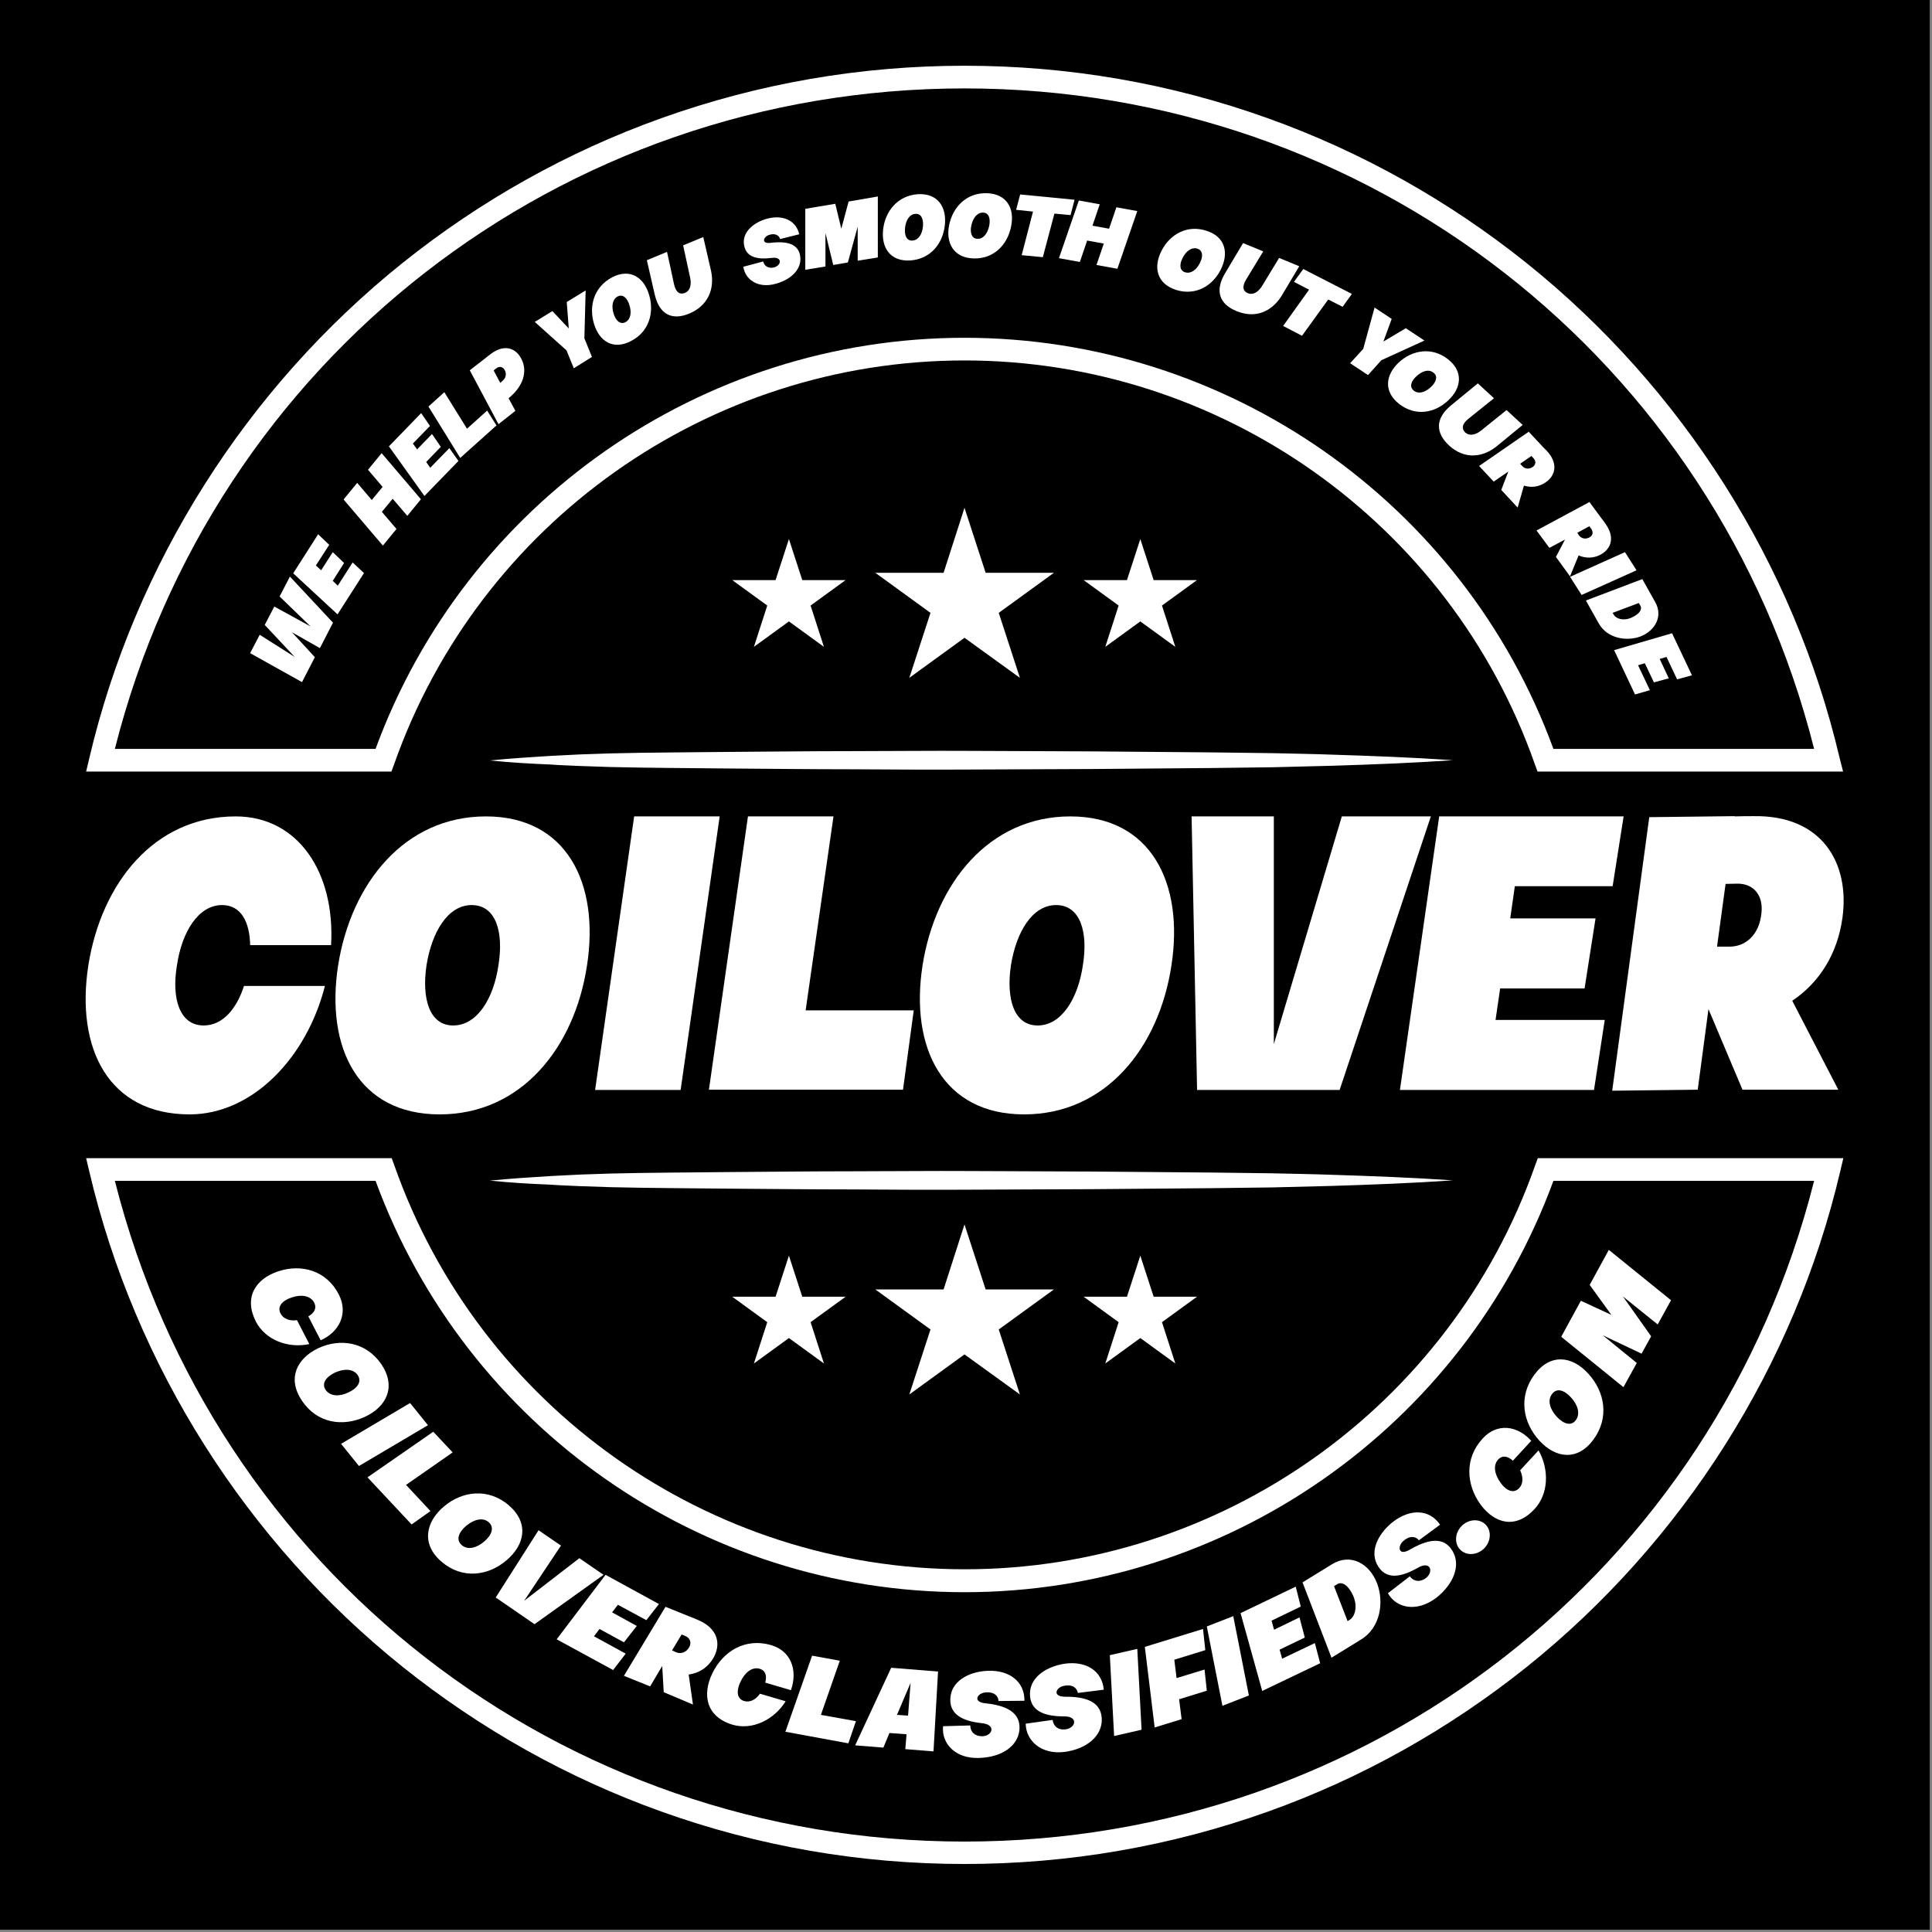 <svg width="767" height="767" viewBox="0 0 767 767" fill="none" xmlns="http://www.w3.org/2000/svg">
<rect x="0" y="0" width="767" height="767" fill="#808080" stroke="none"/>
<g clip-path="url(#clip0_501_78)">
<path d="M766.1 0H0V766.1H766.1V0Z" fill="black"/>
</g>
<path d="M731.7 306.3H610.4L609.3 303.3C575.6 207.5 484.6 143.1 382.9 143.1C281.2 143.1 190.3 207.5 156.5 303.3L155.4 306.3H34.2L35.5 300.8C53.6 223.9 97.8 154.1 159.8 104.4C190.8 79.6 225.4 60.2 262.6 46.9C301.2 33.1 341.7 26.1 382.9 26.1C424.2 26.1 464.7 33.1 503.2 46.9C540.4 60.2 575 79.6 606 104.4C668 154.1 712.2 223.9 730.3 300.8L731.7 306.3ZM616.7 297.3H720.2C681.2 142.6 543.3 35.1 382.9 35.1C222.6 35.1 84.7 142.6 45.6 297.3H149.1C185 199.5 278.5 134.1 382.9 134.1C487.3 134.1 580.9 199.5 616.7 297.3Z" fill="white"/>
<path d="M382.9 740C341.6 740 301.1 733 262.6 719.2C225.4 705.9 190.8 686.5 159.8 661.7C97.8 612 53.6 542.2 35.5 465.3L34.2 459.8H155.5L156.6 462.8C190.4 558.6 281.3 623 383 623C484.7 623 575.6 558.6 609.4 462.8L610.5 459.8H731.8L730.5 465.3C712.4 542.2 668.2 612 606.2 661.7C575.2 686.5 540.6 705.9 503.4 719.2C464.7 733 424.2 740 382.9 740ZM45.6 468.8C84.7 623.5 222.6 731.1 382.9 731.1C543.2 731.1 681.1 623.6 720.2 468.8H616.7C580.8 566.6 487.3 632.1 382.9 632.1C278.5 632.1 185 566.6 149.1 468.8H45.6Z" fill="white"/>
<path d="M35.062 383.31C40.199 350.71 61.18 324.11 93.566 324.11C118.379 324.11 133.092 346.41 131.438 375.21H99.312C99.138 366.11 95.743 359.31 88.169 359.31C78.679 359.31 72.15 370.11 70.234 383.31C68.058 396.41 71.279 407.11 80.856 407.11C88.43 407.11 93.915 400.51 96.875 391.41H129C121.687 420.11 100.096 442.41 75.284 442.41C42.897 442.41 30.012 416.01 35.062 383.31Z" fill="white"/>
<path d="M134.224 383.31C139.36 350.71 160.603 324.11 192.902 324.11C225.027 324.11 238.086 350.71 233.037 383.31C228.074 416.01 206.919 442.41 174.532 442.41C142.233 442.41 129.174 416.01 134.224 383.31ZM179.93 407.11C189.42 407.11 195.949 396.41 197.865 383.31C200.041 370.01 196.907 359.31 187.243 359.31C177.754 359.31 171.398 370.11 169.309 383.31C167.394 396.41 170.441 407.11 179.93 407.11Z" fill="white"/>
<path d="M251.755 324.11H285.708L270.212 432.71H236.258L251.755 324.11Z" fill="white"/>
<path d="M296.939 324.11H330.892L319.836 401.11H362.756L358.49 432.61H281.442L296.939 324.11Z" fill="white"/>
<path d="M366.239 383.31C371.375 350.71 392.618 324.11 424.917 324.11C457.042 324.11 470.101 350.71 465.052 383.31C460.089 416.01 438.934 442.41 406.547 442.41C374.335 442.41 361.189 416.01 366.239 383.31ZM411.945 407.11C421.435 407.11 427.964 396.41 429.88 383.31C432.056 370.01 428.922 359.31 419.258 359.31C409.769 359.31 403.413 370.11 401.324 383.31C399.409 396.41 402.456 407.11 411.945 407.11Z" fill="white"/>
<path d="M473.062 324.11H505.709V414.51L532.698 324.11H568.044L531.827 432.71H475.238L473.062 324.11Z" fill="white"/>
<path d="M571.353 324.11H644.57L640.217 351.81H601.388L599.56 364.61H633.426L629.073 392.41H595.555L593.727 404.91H637.083L632.817 432.71H555.769L571.353 324.11Z" fill="white"/>
<path d="M654.756 324.41L688.71 324.01V324.11C691.234 324.01 693.846 324.01 696.023 324.01C723.272 323.51 734.416 342.51 731.456 364.31C729.454 378.81 722.228 390.11 711.519 397.31L729.802 432.61H691.757L678.262 400.61L673.996 432.61L640.043 433.01L654.756 324.41ZM686.707 375.81C692.627 375.81 698.547 371.51 699.331 362.11C699.94 355.21 696.023 350.81 689.841 350.81C688.274 350.81 686.707 350.91 685.053 350.91L681.658 375.81H686.707Z" fill="white"/>
<path d="M194.5 301.9C202.5 301.1 210.4 300.6 218.4 300.1C222.4 299.9 226.4 299.7 230.3 299.5L242.2 299.1C258.1 298.7 274 298.7 290 298.5C305.9 298.4 321.8 298.2 337.8 298.2C353.7 298.2 369.6 298 385.6 298.1C401.5 298.2 417.4 298.2 433.4 298.3L481.2 298.7L505.1 299C513.1 299.2 521 299.3 529 299.6C544.9 300.1 560.8 300.7 576.8 301.8C560.9 302.9 545 303.5 529 304C521 304.2 513.1 304.4 505.1 304.6L481.2 304.9L433.4 305.3C417.5 305.4 401.6 305.4 385.6 305.5C369.7 305.6 353.8 305.5 337.8 305.4C321.9 305.4 306 305.2 290 305.1C274.1 304.9 258.2 304.9 242.2 304.5L230.3 304.1C226.3 303.9 222.3 303.8 218.4 303.5C210.4 303.2 202.5 302.7 194.5 301.9Z" fill="white"/>
<path d="M194.5 468.7C202.5 467.9 210.4 467.4 218.4 466.9C222.4 466.7 226.4 466.5 230.3 466.3L242.2 465.9C258.1 465.5 274 465.5 290 465.3C305.9 465.2 321.8 465 337.8 465C353.7 465 369.6 464.8 385.6 464.9C401.5 465 417.4 465 433.4 465.1L481.2 465.5L505.1 465.8C513.1 466 521 466.1 529 466.4C544.9 466.9 560.8 467.5 576.8 468.6C560.9 469.7 545 470.3 529 470.8C521 471 513.1 471.2 505.1 471.4L481.2 471.7L433.4 472.1C417.5 472.2 401.6 472.2 385.6 472.3C369.7 472.4 353.8 472.3 337.8 472.2C321.9 472.2 306 472 290 471.9C274.1 471.7 258.2 471.7 242.2 471.3L230.3 470.9C226.3 470.7 222.3 470.6 218.4 470.3C210.4 470 202.5 469.5 194.5 468.7Z" fill="white"/>
<path d="M115.9 251L125 260.9L119.9 270.8L99.3 259.3L103.1 252L117 260.8L105.1 248.1L108.9 240.8L123.3 248.7L111 236.8L115.1 228.9L132.2 247.2L127 257.3L115.9 251Z" fill="white"/>
<path d="M116.4 227.6L126.3 212.1L130.7 216.3L125.4 224.5L127.5 226.4L132.1 219.2L136.6 223.5L132.1 230.6L134.1 232.5L140 223.3L144.5 227.5L134 243.9L116.4 227.6Z" fill="white"/>
<path d="M136.4 198.3L141.8 191.7L147.6 198.5L151.9 193.3L146.1 186.5L151.5 179.9L167.1 198.2L161.7 204.8L155.9 198L151.6 203.2L157.4 210L152 216.6L136.4 198.3Z" fill="white"/>
<path d="M154.4 177.2L167.2 164L170.7 169.1L163.9 176.1L165.6 178.4L171.5 172.3L175 177.4L169.2 183.4L170.8 185.7L178.4 177.9L182 183L168.5 196.9L154.4 177.2Z" fill="white"/>
<path d="M170.1 161.4L176.4 155.7L185.4 170.2L193.4 163L197.1 168.9L182.7 181.8L170.1 161.4Z" fill="white"/>
<path d="M186.5 147L194.6 140.7C200 136.5 204.6 138 206.9 142.3C209.7 147.5 207.6 153.5 201.9 158.1L204.6 163.1L197.9 168.4L186.5 147ZM199.6 151.1C200.7 150.2 201.3 148.5 200.3 146.8C199.5 145.5 198.2 145.3 196.9 146.3C196.6 146.5 196.3 146.8 196 147.1L198.6 152L199.6 151.1Z" fill="white"/>
<path d="M224.9 139.1L212.3 127.8L219.3 123.5L225.8 130.4L225 119.9L232.5 115.3L232 134.3L235 141.7L227.8 146.2L224.9 139.1Z" fill="white"/>
<path d="M235.8 128.5C233.7 121.5 235.8 113.9 243 110.1C250.1 106.4 255.7 110.1 257.7 117.1C259.8 124.1 257.7 131.7 250.5 135.4C243.4 139.1 237.9 135.5 235.8 128.5ZM248.3 127.9C250.4 126.8 250.8 124 249.9 121.2C249.1 118.4 247.3 116.6 245.2 117.7C243.1 118.8 242.7 121.6 243.6 124.5C244.4 127.2 246.2 129 248.3 127.9Z" fill="white"/>
<path d="M259.9 116.8L256.8 103.3L264.8 100C264.8 100 266.9 109.4 267.6 112.9C268.4 116.3 270 117 271.9 116.3C273.9 115.5 274.6 113.2 274 110.3L271.2 97.4L279.2 94.1L282.3 107.6C283.8 114.7 281.1 121.4 273.6 124.5C267.1 127.2 261.8 125.2 259.9 116.8Z" fill="white"/>
<path d="M295.1 105.9L303 103.8C303.3 105.1 304.3 106.4 306.5 106.3C310.2 106 311.1 101.7 306.3 102.4C300.6 103.1 295.8 102.2 295.3 96.6C294.9 91.7 299.7 88.1 304.6 86.8C310.7 85.2 316 87.4 317.3 93L309.7 94.9C309.3 93.5 307.8 92.4 305.2 93.3C303 94.1 302.1 96.9 306 96.4C314.2 95.4 317.2 97.9 317.7 101.9C318.3 106.7 314.3 111 307.8 112.7C300.8 114.6 295.8 110.9 295.1 105.9Z" fill="white"/>
<path d="M327.7 92.5V105.8L319.7 107.1V82.9L331.6 80.9L334 90.8L336.9 80L348.5 78V102.2L340.5 103.5V90L336.6 104.2L330.8 105.2L327.7 92.5Z" fill="white"/>
<path d="M350.6 91.1C351.4 83.9 356.3 77.7 364.3 77.1C372.3 76.6 375.9 82.2 375.1 89.4C374.3 96.7 369.5 102.8 361.4 103.4C353.4 103.9 349.8 98.3 350.6 91.1ZM362.3 95.5C364.7 95.3 366.1 92.9 366.4 90C366.7 87.1 365.8 84.7 363.4 84.9C361 85.1 359.6 87.5 359.3 90.5C359 93.4 359.9 95.7 362.3 95.5Z" fill="white"/>
<path d="M376.8 89.4C378.2 82.3 383.6 76.5 391.7 76.7C399.7 76.9 402.9 82.8 401.4 89.9C400 97.1 394.6 102.8 386.6 102.6C378.6 102.4 375.4 96.5 376.8 89.4ZM388.1 94.8C390.5 94.9 392.1 92.5 392.7 89.7C393.3 86.8 392.6 84.4 390.2 84.4C387.8 84.4 386.2 86.7 385.6 89.6C385 92.4 385.8 94.8 388.1 94.8Z" fill="white"/>
<path d="M410.1 84L403.4 83.3L405 77.2L426.6 79.3L425 85.4L418.6 84.8L414 102.1L405.6 101.3L410.1 84Z" fill="white"/>
<path d="M428.3 79.6L436.6 81.1L433.7 89.6L440.3 90.8L443.2 82.3L451.5 83.8L443.6 106.7L435.3 105.2L438.2 96.7L431.6 95.5L428.7 104L420.4 102.5L428.3 79.6Z" fill="white"/>
<path d="M461.1 99.6C464.4 93.1 471.2 89.1 478.9 91.6C486.6 94 487.9 100.6 484.6 107.1C481.3 113.6 474.6 117.5 466.9 115.1C459.2 112.6 457.8 106.1 461.1 99.6ZM470.5 108.1C472.8 108.8 475 107.1 476.3 104.5C477.7 101.9 477.6 99.4 475.3 98.7C473 98 470.8 99.8 469.5 102.4C468.2 104.9 468.2 107.4 470.5 108.1Z" fill="white"/>
<path d="M486.4 108.4L493.5 96.5L501.5 99.8C501.5 99.8 496.5 108 494.7 111C492.9 114 493.6 115.7 495.4 116.4C497.4 117.2 499.4 116.1 501 113.6L507.8 102.4L515.8 105.7L508.7 117.6C504.8 123.7 498.4 126.6 490.9 123.5C484.4 120.9 482 115.7 486.4 108.4Z" fill="white"/>
<path d="M519.7 115L513.7 111.9L517.4 106.8L536.7 116.7L533 121.8L527.3 118.9L516.9 133.3L509.4 129.4L519.7 115Z" fill="white"/>
<path d="M541.2 138.5L545.7 122.1L552.5 126.6L549.2 135.6L558.1 130.3L565.5 135.2L548.4 143L543.1 148.9L536 144.2L541.2 138.5Z" fill="white"/>
<path d="M555.3 143.9C560.6 139 568.3 137.6 574.7 142.5C581.1 147.4 580.2 154.1 574.9 159C569.6 164 562 165.4 555.5 160.4C549.2 155.5 550 148.9 555.3 143.9ZM561.3 155.1C563.2 156.6 565.9 155.7 568 153.7C570.2 151.7 571 149.3 569 147.9C567.1 146.4 564.4 147.4 562.3 149.4C560.2 151.3 559.4 153.6 561.3 155.1Z" fill="white"/>
<path d="M576.1 160.9L586.7 152.2L593.1 158.1C593.1 158.1 585.6 164.1 582.9 166.3C580.2 168.5 580.3 170.3 581.7 171.7C583.3 173.1 585.6 172.8 587.9 171L598.1 162.8L604.5 168.7L593.9 177.4C588.2 181.8 581.2 182.3 575.2 176.8C570.1 172 569.5 166.3 576.1 160.9Z" fill="white"/>
<path d="M606.9 171.4L612.7 177.6C613.2 178.1 613.6 178.5 614 178.9C618.7 183.9 617.6 188.8 613.6 191.5C611 193.3 608 193.7 605 192.8L602.5 201.5L596 194.5L598.8 187.2L593 191.2L587.2 185L606.9 171.4ZM604.3 185C605.3 186.1 607 186.5 608.6 185.3C609.8 184.4 609.8 183 608.8 181.9C608.5 181.6 608.2 181.3 608 181L603.5 184.1L604.3 185Z" fill="white"/>
<path d="M631 199.3L636.1 206.2C636.5 206.7 636.9 207.2 637.2 207.7C641.3 213.2 639.7 217.9 635.4 220.2C632.6 221.7 629.5 221.7 626.7 220.5L623.3 228.8L617.7 221.1L621.3 214.2L615.1 217.5L610 210.6L631 199.3ZM626.8 212.5C627.7 213.7 629.3 214.3 631.1 213.3C632.4 212.5 632.6 211.2 631.7 209.9C631.5 209.6 631.2 209.3 631 208.9L626.2 211.5L626.8 212.5Z" fill="white"/>
<path d="M645.1 219.2L649.7 226.4L627.9 236.2L623.3 229L645.1 219.2Z" fill="white"/>
<path d="M652 229.9L656.2 237.4L657.1 239C660.4 244.8 656.9 250.5 651.2 252.7C645.7 254.7 638.1 253.5 634.7 247.5L633.8 245.9L629.6 238.4L652 229.9ZM640.7 244.1C641.5 245.5 644.3 246.7 647.7 245.2C651.5 243.5 651.9 241.5 651.2 240.4L650.6 239.4L640.2 243.3L640.7 244.1Z" fill="white"/>
<path d="M663.8 251.4L671.7 268.1L665.8 269.7L661.6 260.8L658.9 261.6L662.5 269.3L656.6 270.9L653 263.3L650.3 264.1L655 274L649.1 275.7L640.8 258.1L663.8 251.4Z" fill="white"/>
<path d="M382.9 201.6L391.3 227.4H418.4L396.5 243.3L404.9 269.1L382.9 253.2L361 269.1L369.4 243.3L347.5 227.4H374.6L382.9 201.6Z" fill="white"/>
<path d="M452.7 214L458 230.3H475.2L461.3 240.4L466.6 256.8L452.7 246.7L438.8 256.8L444.1 240.4L430.2 230.3H447.4L452.7 214Z" fill="white"/>
<path d="M313.2 214L318.5 230.3H335.7L321.8 240.4L327.1 256.8L313.2 246.7L299.3 256.8L304.6 240.4L290.7 230.3H307.9L313.2 214Z" fill="white"/>
<path d="M382.9 486.1L391.3 511.9H418.4L396.5 527.8L404.9 553.6L382.9 537.7L361 553.6L369.4 527.8L347.5 511.9H374.6L382.9 486.1Z" fill="white"/>
<path d="M452.7 498.5L458 514.8H475.2L461.3 524.9L466.6 541.3L452.7 531.2L438.8 541.3L444.1 524.9L430.2 514.8H447.4L452.7 498.5Z" fill="white"/>
<path d="M313.2 498.5L318.5 514.8H335.7L321.8 524.9L327.1 541.3L313.2 531.2L299.3 541.3L304.6 524.9L290.7 514.8H307.9L313.2 498.5Z" fill="white"/>
<path d="M110.5 504.7C119.6 501.7 129.6 504.3 134.5 513.9C138.3 521.3 134.9 528.7 127.3 532.1L122.4 522.6C124.7 521.3 125.9 519.4 124.7 517.1C123.2 514.3 119.5 513.8 115.8 515.1C112.1 516.3 109.9 518.7 111.4 521.5C112.6 523.7 115.1 524.5 117.9 524.1L122.8 533.6C114.4 535.4 105.4 532 101.6 524.7C96.7 515.1 101.4 507.7 110.5 504.7Z" fill="white"/>
<path d="M126.4 535.2C135.1 531.2 145.3 532.7 151.4 541.6C157.4 550.5 153.5 558.5 144.8 562.5C136.1 566.5 125.9 565.1 119.9 556.1C113.9 547.3 117.8 539.3 126.4 535.2ZM129.3 551.8C131.1 554.4 134.8 554.5 138.3 552.8C141.8 551.2 143.8 548.6 142 545.9C140.2 543.3 136.5 543.3 133 544.9C129.5 546.6 127.5 549.2 129.3 551.8Z" fill="white"/>
<path d="M162.8 557L169.9 565.8L142.5 582L135.4 573.2L162.8 557Z" fill="white"/>
<path d="M172 568.4L179.7 576.6L161.2 589.5L170.9 599.9L163.4 605.2L145.9 586.5L172 568.4Z" fill="white"/>
<path d="M176.2 598.1C183.5 591.9 193.8 590.6 202 597.6C210.1 604.6 208.4 613.3 201 619.5C193.7 625.7 183.4 627 175.3 620C167.2 613.1 168.9 604.3 176.2 598.1ZM183.3 613.4C185.7 615.5 189.3 614.5 192.2 612C195.2 609.5 196.4 606.4 194 604.3C191.6 602.2 188 603.3 185 605.8C182.1 608.3 180.9 611.3 183.3 613.4Z" fill="white"/>
<path d="M213.8 607.5L222.7 613.6L208.1 635.5L230 618.6L239.6 625.2L212.2 644.8L196.8 634.2L213.8 607.5Z" fill="white"/>
<path d="M240.4 625.2L261.6 636.8L256.6 643.2L245.3 637.1L243 640.1L252.8 645.5L247.7 652L238 646.7L235.8 649.6L248.4 656.5L243.4 663L221 650.8L240.4 625.2Z" fill="white"/>
<path d="M264.2 637.9L274.6 642.1C275.4 642.4 276.2 642.7 276.8 643C285.2 646.4 286.4 652.9 283.1 658.4C280.9 662.1 277.5 664.2 273.4 664.8L275.1 676.7L263.5 671.8L262.9 661.4L258.1 669.5L247.7 665.3L264.2 637.9ZM268.3 655.9C270.1 656.7 272.4 656.2 273.7 653.8C274.6 652 273.9 650.3 272.1 649.5C271.6 649.3 271.1 649.1 270.6 648.9L266.8 655.2L268.3 655.9Z" fill="white"/>
<path d="M282.8 664.3C287 655.6 295.8 650.1 306.1 653.1C314 655.4 316.8 663 314 671L303.8 668C304.5 665.4 304 663.2 301.6 662.5C298.6 661.6 295.7 664 294 667.6C292.3 671.1 292.4 674.4 295.4 675.3C297.8 676 300.1 674.7 301.7 672.4L311.9 675.4C307.3 682.8 298.6 687 290.8 684.7C280.5 681.6 278.6 673 282.8 664.3Z" fill="white"/>
<path d="M322.4 657.3L333.4 659.3L325.9 680.8L339.8 683.3L336.8 692.1L311.8 687.5L322.4 657.3Z" fill="white"/>
<path d="M353.8 662.1L372.4 663.6L370.6 695.3L359.4 694.4L359.9 688.5L353.1 688L350.7 693.8L339.5 692.9L353.8 662.1ZM360.5 681.1L361.5 668.1L356.1 680.8L360.5 681.1Z" fill="white"/>
<path d="M374.4 685.3L385.2 685C385.2 686.7 386.1 688.8 388.9 689.2C393.7 690 396.1 684.7 389.8 684.1C382.2 683.3 376.3 680.6 377.4 673.2C378.4 666.7 385.6 663.5 392.3 663.3C400.6 663 406.8 667.5 406.7 675.2L396.4 675.3C396.4 673.4 394.7 671.5 391.1 671.9C388 672.2 386 675.7 391.2 676.2C402.1 677.3 405.2 681.5 404.7 686.9C404 693.3 397.6 697.6 388.8 697.9C379 698.3 373.7 691.9 374.4 685.3Z" fill="white"/>
<path d="M407.2 684.3L417.9 682.8C418.1 684.5 419.2 686.5 422 686.6C426.9 686.8 428.7 681.3 422.4 681.4C414.8 681.4 408.6 679.4 408.9 672C409.2 665.4 416 661.5 422.6 660.5C430.9 659.3 437.5 663.1 438.2 670.8L427.9 672.1C427.6 670.2 425.8 668.5 422.3 669.3C419.2 669.9 417.6 673.6 422.9 673.6C433.8 673.5 437.4 677.3 437.4 682.8C437.4 689.2 431.5 694.3 422.7 695.5C413.3 696.7 407.3 691 407.2 684.3Z" fill="white"/>
<path d="M440.6 657.1L451.5 654.6L453.2 686.7L442.3 689.2L440.6 657.1Z" fill="white"/>
<path d="M454.5 653.8L477.6 646.7L478.5 655.1L466.2 658.9L467.1 666.2L478.2 662.8L479.1 671.2L468.1 674.6L469.1 682.5L458.4 685.8L454.5 653.8Z" fill="white"/>
<path d="M479.1 645.7L489.6 641.6L495.8 673.1L485.3 677.2L479.1 645.7Z" fill="white"/>
<path d="M492.5 640.4L514.4 629.9L516.4 637.8L504.8 643.4L505.8 647L515.9 642.1L518 650.1L508 654.9L509 658.5L522 652.3L524.1 660.3L501.1 671.3L492.5 640.4Z" fill="white"/>
<path d="M517.1 628.2L526.7 622.3L528.8 621C536.3 616.4 543.8 620.9 546.7 628.6C549.5 636 548.1 646.2 540.3 650.9L538.2 652.2L528.6 658.1L517.1 628.2ZM535.9 643C537.7 641.9 539.2 638.1 537.2 633.5C534.9 628.5 532.3 628 530.9 628.9L529.6 629.7L535 643.6L535.9 643Z" fill="white"/>
<path d="M551 632.5L559.7 625.8C560.7 627.2 562.6 628.3 565.1 627.1C569.5 624.9 568.4 619.2 562.9 622.4C556.2 626.2 549.9 627.5 546.6 620.9C543.7 615 547.8 608.2 553.1 604.1C559.8 599 567.4 599 571.7 605.3L563.3 611.5C562.2 610 559.8 609.4 557.1 611.8C554.7 613.9 555.1 617.9 559.7 615.2C569.2 609.7 574.1 611.2 576.8 616C579.9 621.6 577.1 628.9 570.1 634.4C562.2 640.3 554.2 638.3 551 632.5Z" fill="white"/>
<path d="M579.5 615C577.2 612.4 577.7 608.1 580.6 605.5C583.5 602.9 587.7 602.9 590 605.5C592.3 608.1 591.8 612.4 588.9 615C586 617.6 581.8 617.6 579.5 615Z" fill="white"/>
<path d="M587.7 597.2C582.1 589.4 581.3 578.9 588.7 571C594.3 564.9 602.3 565.8 607.9 572L600.6 579.9C598.7 578.1 596.5 577.6 594.8 579.4C592.6 581.7 593.4 585.5 595.7 588.6C597.9 591.8 600.9 593.1 603.1 590.8C604.8 589 604.7 586.3 603.5 583.7L610.8 575.8C615.1 583.4 614.8 593.1 609.2 599.1C601.8 607.1 593.4 605 587.7 597.2Z" fill="white"/>
<path d="M611.1 571.9C604.6 564.8 602.7 554.5 609.1 545.8C615.5 537.1 624.2 538.3 630.6 545.4C637.1 552.5 639 562.8 632.6 571.5C626.3 580.1 617.6 579 611.1 571.9ZM625.6 563.8C627.5 561.2 626.3 557.6 623.7 554.8C621.1 551.9 618 550.8 616.1 553.5C614.2 556.1 615.4 559.6 618.1 562.5C620.7 565.3 623.8 566.3 625.6 563.8Z" fill="white"/>
<path d="M636.3 530.1L649.8 541.1L644.5 550.7L619.8 530.7L627.6 516.4L639.7 522L631.1 510.1L638.7 496.2L663.4 516.2L658.1 525.8L644.3 514.7L655.5 530.5L651.7 537.4L636.3 530.1Z" fill="white"/>
<defs>
<clipPath id="clip0_501_78">
<rect width="766.1" height="766.1" fill="white"/>
</clipPath>
</defs>
</svg>
